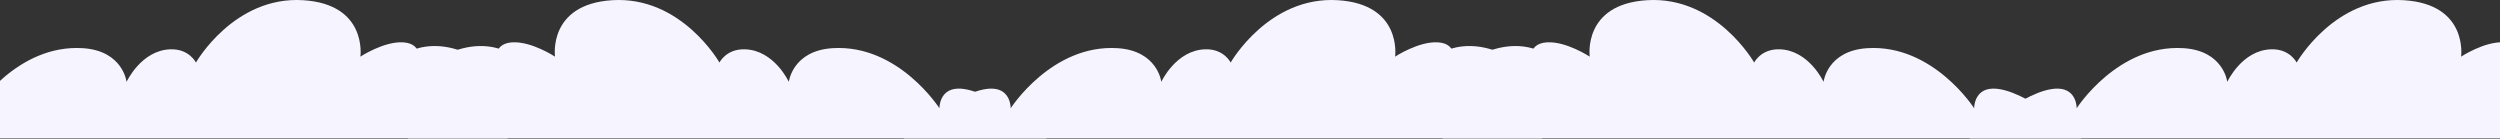 <svg
            width="100%"
            height="80"
            viewBox="0 0 1440 80"
            fill="currentColor"
            xmlns="http://www.w3.org/2000/svg"
          >
            <rect x="0" y="0" width="1440" height="80" fill="#333333" stroke="none"/>
            <g>
              <path fillRule="evenodd" clipRule="evenodd" d="M1134.5 79.7C1134.5 79.7 1166.81 50.661 1185.39 51.042C1196.36 51.267 1196.17 62.357 1196.17 62.357C1196.17 62.357 1219.78 25.439 1257.62 27.744C1280.82 29.157 1282.91 47.148 1282.91 47.148C1282.91 47.148 1291.36 28.789 1308.34 28.395C1319.05 28.146 1322.86 36.035 1322.86 36.035C1322.86 36.035 1344.75 -2.373 1384.62 0.116C1421.84 2.439 1417.59 32.628 1417.59 32.628C1417.59 32.628 1431.2 23.668 1442.31 24.394C1454.59 25.196 1450.99 37.114 1451.27 36.995C1455.86 35.065 1469.81 29.836 1474.18 28.499C1497.3 21.415 1517.49 34.118 1514.47 54.237C1512.29 68.808 1502.16 79.7 1502.16 79.7H1134.5Z" fill="#F6F5FF" />
              <path fillRule="evenodd" clipRule="evenodd" d="M602.773 79.7C602.773 79.7 570.458 50.661 551.884 51.042C540.909 51.267 541.106 62.357 541.106 62.357C541.106 62.357 517.493 25.439 479.649 27.744C456.453 29.157 454.358 47.148 454.358 47.148C454.358 47.148 445.91 28.789 428.936 28.395C418.221 28.146 414.412 36.035 414.412 36.035C414.412 36.035 392.527 -2.373 352.65 0.116C315.432 2.439 319.688 32.628 319.688 32.628C319.688 32.628 306.076 23.668 294.965 24.394C282.679 25.196 286.286 37.114 286.007 36.995C281.415 35.065 267.459 29.836 263.097 28.499C239.971 21.415 219.785 34.118 222.799 54.237C224.982 68.808 235.115 79.7 235.115 79.7H602.773Z" fill="#F6F5FF" />
              <path fillRule="evenodd" clipRule="evenodd" d="M520.5 79.7C520.5 79.7 552.815 50.661 571.389 51.042C582.364 51.267 582.167 62.357 582.167 62.357C582.167 62.357 605.78 25.439 643.624 27.744C666.82 29.157 668.915 47.148 668.915 47.148C668.915 47.148 677.363 28.789 694.337 28.395C705.052 28.146 708.861 36.035 708.861 36.035C708.861 36.035 730.746 -2.373 770.622 0.116C807.841 2.439 803.585 32.628 803.585 32.628C803.585 32.628 817.197 23.668 828.308 24.394C840.594 25.196 836.987 37.114 837.266 36.995C841.858 35.065 855.814 29.836 860.176 28.499C883.302 21.415 903.488 34.118 900.474 54.237C898.291 68.808 888.158 79.7 888.158 79.7H520.5Z" fill="#F6F5FF" />
              <path fillRule="evenodd" clipRule="evenodd" d="M1198.77 79.7C1198.77 79.7 1166.46 50.661 1147.88 51.042C1136.91 51.267 1137.11 62.357 1137.11 62.357C1137.11 62.357 1113.49 25.439 1075.65 27.744C1052.45 29.157 1050.36 47.148 1050.36 47.148C1050.36 47.148 1041.91 28.789 1024.94 28.395C1014.22 28.146 1010.41 36.035 1010.41 36.035C1010.41 36.035 988.527 -2.373 948.65 0.116C911.432 2.439 915.688 32.628 915.688 32.628C915.688 32.628 902.076 23.668 890.965 24.394C878.679 25.196 882.286 37.114 882.007 36.995C877.415 35.065 863.459 29.836 859.097 28.499C835.971 21.415 815.785 34.118 818.799 54.237C820.982 68.808 831.115 79.7 831.115 79.7H1198.77Z" fill="#F6F5FF" />
              <path fillRule="evenodd" clipRule="evenodd" d="M-75.5 79.7C-75.5 79.7 -43.185 50.661 -24.611 51.042C-13.636 51.267 -13.833 62.357 -13.833 62.357C-13.833 62.357 9.78 25.439 47.624 27.744C70.82 29.157 72.915 47.148 72.915 47.148C72.915 47.148 81.363 28.789 98.337 28.395C109.052 28.146 112.861 36.035 112.861 36.035C112.861 36.035 134.746 -2.373 174.622 0.116C211.841 2.439 207.585 32.628 207.585 32.628C207.585 32.628 221.197 23.668 232.308 24.394C244.594 25.196 240.987 37.114 241.266 36.995C245.858 35.065 259.814 29.836 264.176 28.499C287.302 21.415 307.488 34.118 304.474 54.237C302.291 68.808 292.158 79.7 292.158 79.7H-75.5Z" fill="#F6F5FF" />

            </g>
            <defs>
              <clipPath id="clip0_4212_15806">
                <rect width="1440" height="80" fill="white" />
              </clipPath>
            </defs>
          </svg>